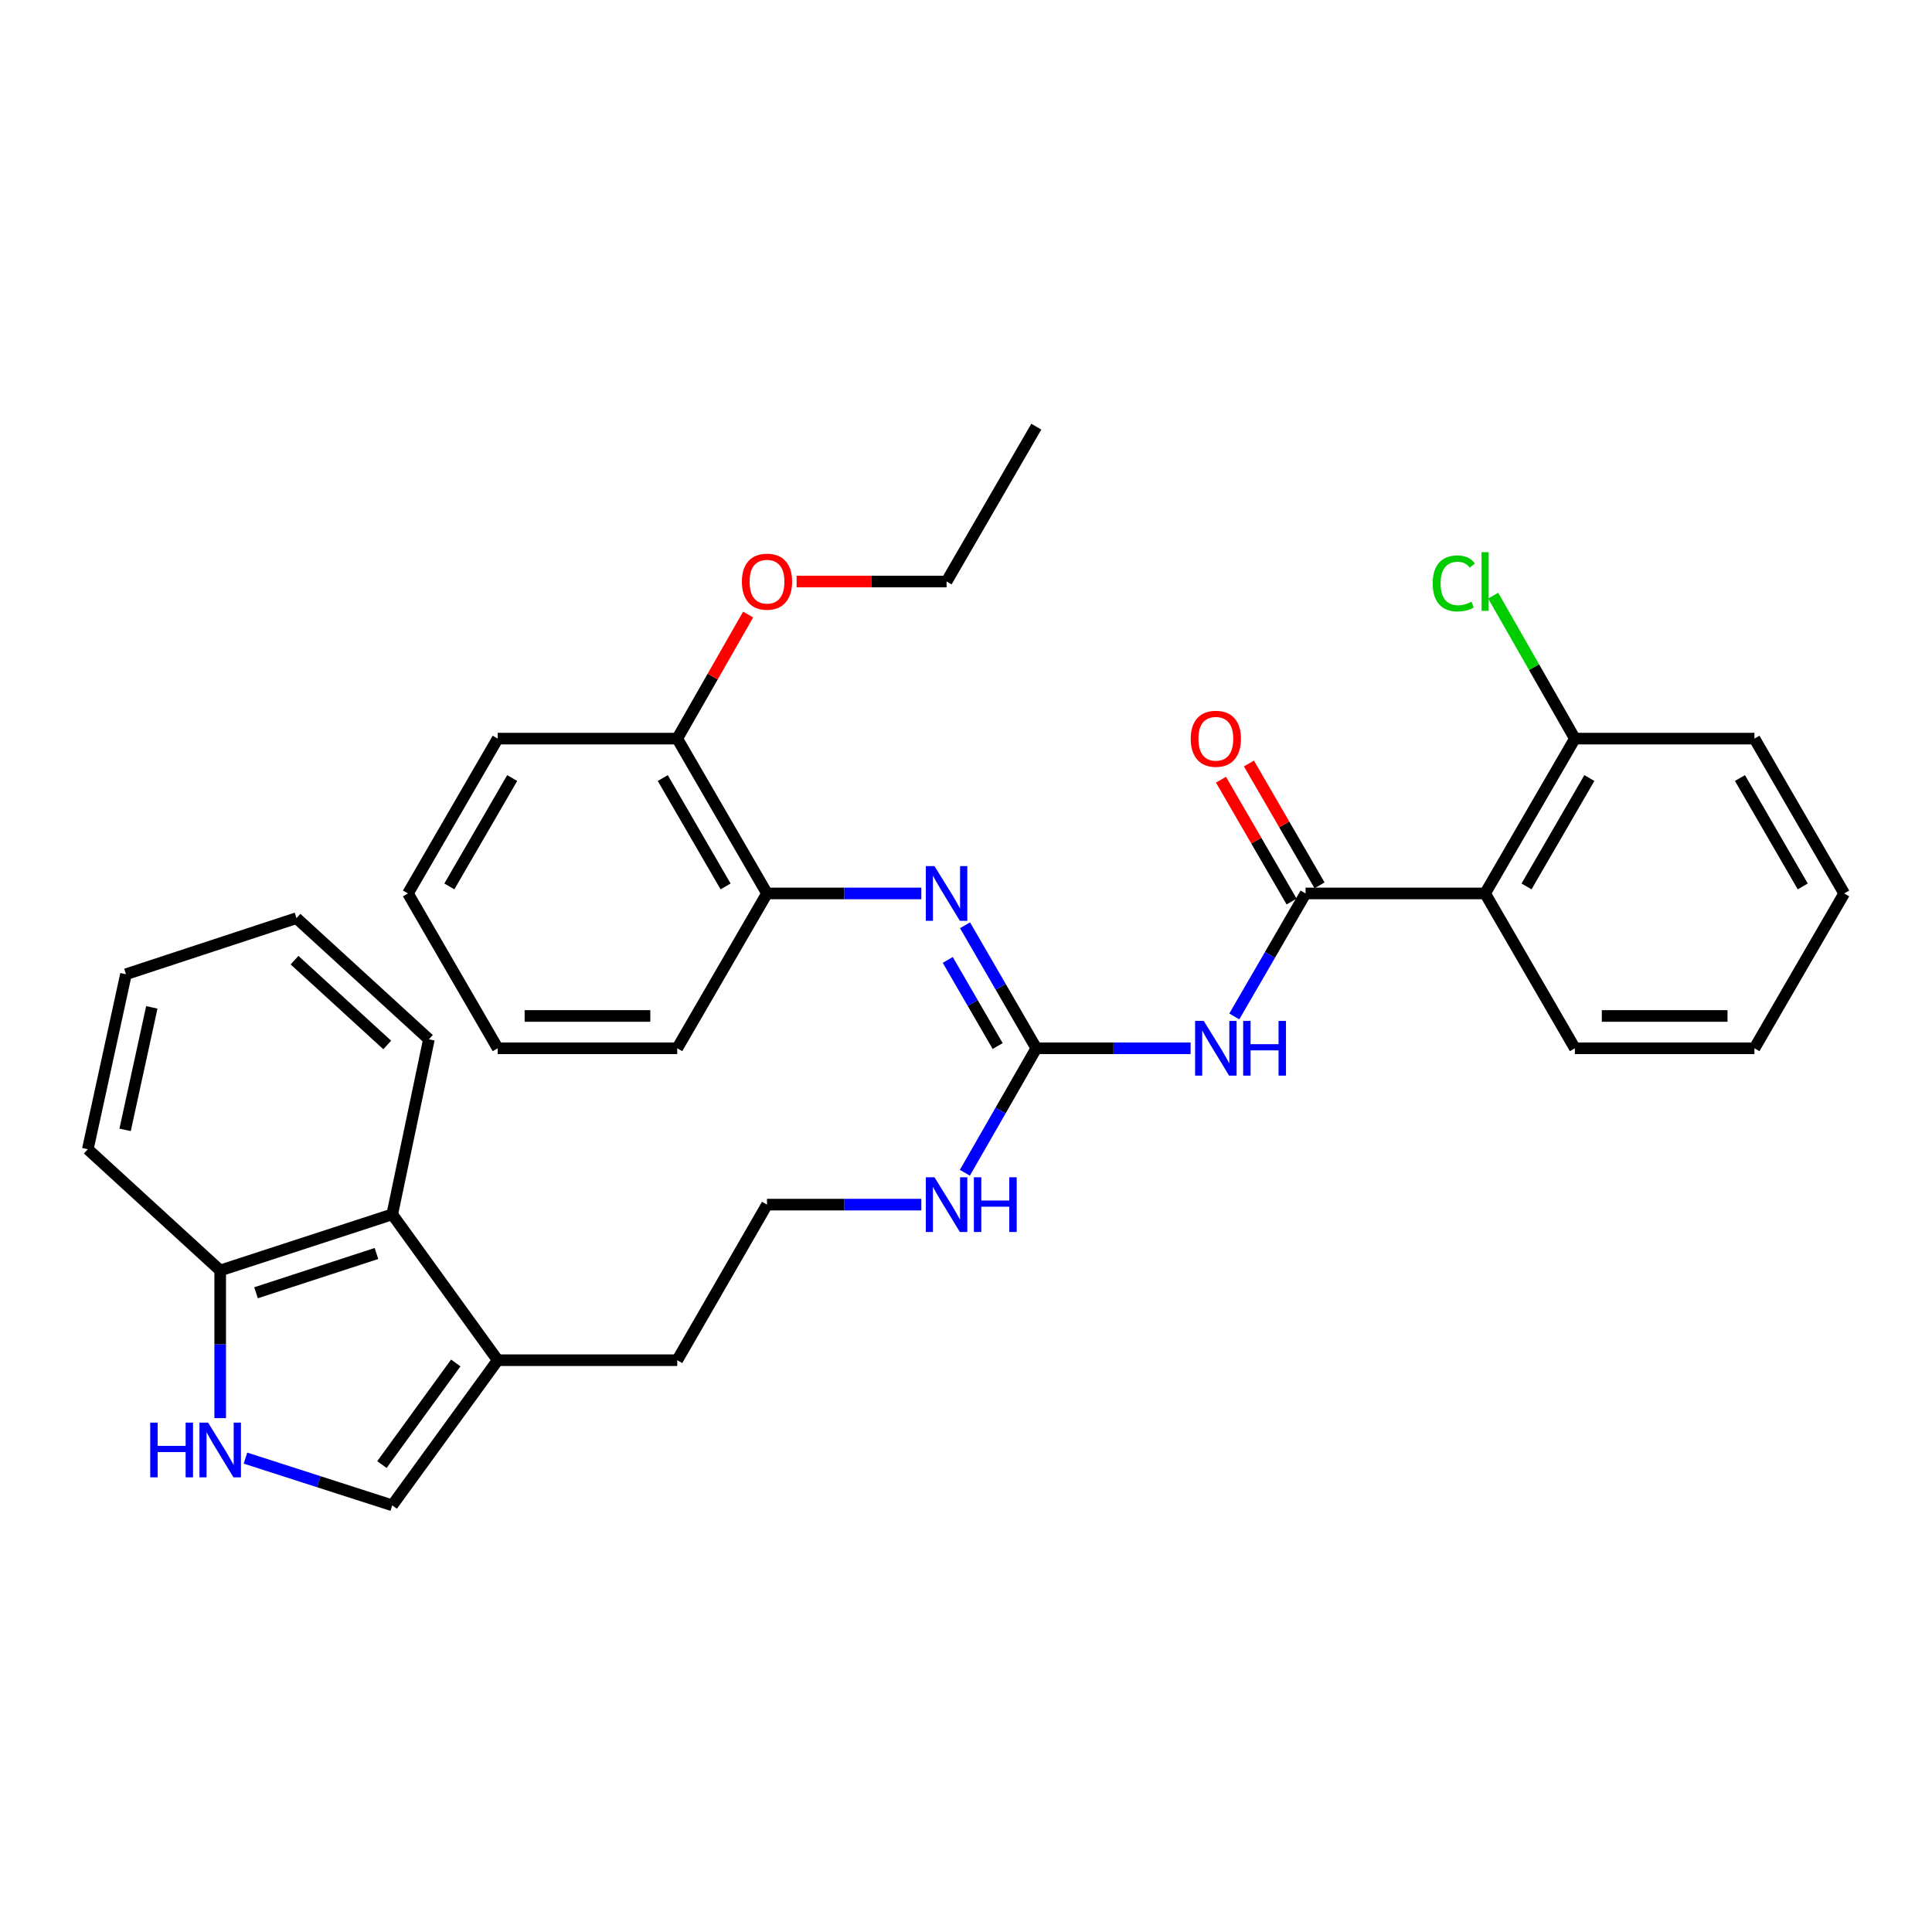 <?xml version='1.0' encoding='iso-8859-1'?>
<svg version='1.1' baseProfile='full'
              xmlns='http://www.w3.org/2000/svg'
                      xmlns:rdkit='http://www.rdkit.org/xml'
                      xmlns:xlink='http://www.w3.org/1999/xlink'
                  xml:space='preserve'
width='1000px' height='1000px' viewBox='0 0 1000 1000'>
<!-- END OF HEADER -->
<rect style='opacity:1.0;fill:#FFFFFF;stroke:none' width='1000' height='1000' x='0' y='0'> </rect>
<path class='bond-0' d='M 675.764,462.446 L 657.316,494.28' style='fill:none;fill-rule:evenodd;stroke:#000000;stroke-width:6px;stroke-linecap:butt;stroke-linejoin:miter;stroke-opacity:1' />
<path class='bond-0' d='M 657.316,494.28 L 638.867,526.114' style='fill:none;fill-rule:evenodd;stroke:#0000FF;stroke-width:6px;stroke-linecap:butt;stroke-linejoin:miter;stroke-opacity:1' />
<path class='bond-2' d='M 675.764,462.446 L 768.691,462.446' style='fill:none;fill-rule:evenodd;stroke:#000000;stroke-width:6px;stroke-linecap:butt;stroke-linejoin:miter;stroke-opacity:1' />
<path class='bond-11' d='M 682.999,458.254 L 664.724,426.72' style='fill:none;fill-rule:evenodd;stroke:#000000;stroke-width:6px;stroke-linecap:butt;stroke-linejoin:miter;stroke-opacity:1' />
<path class='bond-11' d='M 664.724,426.72 L 646.45,395.187' style='fill:none;fill-rule:evenodd;stroke:#FF0000;stroke-width:6px;stroke-linecap:butt;stroke-linejoin:miter;stroke-opacity:1' />
<path class='bond-11' d='M 668.53,466.639 L 650.255,435.106' style='fill:none;fill-rule:evenodd;stroke:#000000;stroke-width:6px;stroke-linecap:butt;stroke-linejoin:miter;stroke-opacity:1' />
<path class='bond-11' d='M 650.255,435.106 L 631.98,403.572' style='fill:none;fill-rule:evenodd;stroke:#FF0000;stroke-width:6px;stroke-linecap:butt;stroke-linejoin:miter;stroke-opacity:1' />
<path class='bond-1' d='M 616.256,542.589 L 576.324,542.589' style='fill:none;fill-rule:evenodd;stroke:#0000FF;stroke-width:6px;stroke-linecap:butt;stroke-linejoin:miter;stroke-opacity:1' />
<path class='bond-1' d='M 576.324,542.589 L 536.392,542.589' style='fill:none;fill-rule:evenodd;stroke:#000000;stroke-width:6px;stroke-linecap:butt;stroke-linejoin:miter;stroke-opacity:1' />
<path class='bond-3' d='M 536.392,542.589 L 517.944,510.756' style='fill:none;fill-rule:evenodd;stroke:#000000;stroke-width:6px;stroke-linecap:butt;stroke-linejoin:miter;stroke-opacity:1' />
<path class='bond-3' d='M 517.944,510.756 L 499.495,478.922' style='fill:none;fill-rule:evenodd;stroke:#0000FF;stroke-width:6px;stroke-linecap:butt;stroke-linejoin:miter;stroke-opacity:1' />
<path class='bond-3' d='M 516.388,541.425 L 503.474,519.141' style='fill:none;fill-rule:evenodd;stroke:#000000;stroke-width:6px;stroke-linecap:butt;stroke-linejoin:miter;stroke-opacity:1' />
<path class='bond-3' d='M 503.474,519.141 L 490.561,496.858' style='fill:none;fill-rule:evenodd;stroke:#0000FF;stroke-width:6px;stroke-linecap:butt;stroke-linejoin:miter;stroke-opacity:1' />
<path class='bond-12' d='M 536.392,542.589 L 517.903,574.805' style='fill:none;fill-rule:evenodd;stroke:#000000;stroke-width:6px;stroke-linecap:butt;stroke-linejoin:miter;stroke-opacity:1' />
<path class='bond-12' d='M 517.903,574.805 L 499.413,607.02' style='fill:none;fill-rule:evenodd;stroke:#0000FF;stroke-width:6px;stroke-linecap:butt;stroke-linejoin:miter;stroke-opacity:1' />
<path class='bond-10' d='M 768.691,462.446 L 815.155,382.304' style='fill:none;fill-rule:evenodd;stroke:#000000;stroke-width:6px;stroke-linecap:butt;stroke-linejoin:miter;stroke-opacity:1' />
<path class='bond-10' d='M 790.129,458.813 L 822.653,402.713' style='fill:none;fill-rule:evenodd;stroke:#000000;stroke-width:6px;stroke-linecap:butt;stroke-linejoin:miter;stroke-opacity:1' />
<path class='bond-15' d='M 768.691,462.446 L 815.155,542.589' style='fill:none;fill-rule:evenodd;stroke:#000000;stroke-width:6px;stroke-linecap:butt;stroke-linejoin:miter;stroke-opacity:1' />
<path class='bond-8' d='M 476.884,462.446 L 436.943,462.446' style='fill:none;fill-rule:evenodd;stroke:#0000FF;stroke-width:6px;stroke-linecap:butt;stroke-linejoin:miter;stroke-opacity:1' />
<path class='bond-8' d='M 436.943,462.446 L 397.002,462.446' style='fill:none;fill-rule:evenodd;stroke:#000000;stroke-width:6px;stroke-linecap:butt;stroke-linejoin:miter;stroke-opacity:1' />
<path class='bond-4' d='M 127.053,754.717 L 165.04,766.94' style='fill:none;fill-rule:evenodd;stroke:#0000FF;stroke-width:6px;stroke-linecap:butt;stroke-linejoin:miter;stroke-opacity:1' />
<path class='bond-4' d='M 165.04,766.94 L 203.027,779.162' style='fill:none;fill-rule:evenodd;stroke:#000000;stroke-width:6px;stroke-linecap:butt;stroke-linejoin:miter;stroke-opacity:1' />
<path class='bond-34' d='M 113.975,734.026 L 113.975,695.809' style='fill:none;fill-rule:evenodd;stroke:#0000FF;stroke-width:6px;stroke-linecap:butt;stroke-linejoin:miter;stroke-opacity:1' />
<path class='bond-34' d='M 113.975,695.809 L 113.975,657.591' style='fill:none;fill-rule:evenodd;stroke:#000000;stroke-width:6px;stroke-linecap:butt;stroke-linejoin:miter;stroke-opacity:1' />
<path class='bond-5' d='M 203.027,779.162 L 257.611,704.036' style='fill:none;fill-rule:evenodd;stroke:#000000;stroke-width:6px;stroke-linecap:butt;stroke-linejoin:miter;stroke-opacity:1' />
<path class='bond-5' d='M 197.685,758.063 L 235.894,705.475' style='fill:none;fill-rule:evenodd;stroke:#000000;stroke-width:6px;stroke-linecap:butt;stroke-linejoin:miter;stroke-opacity:1' />
<path class='bond-6' d='M 257.611,704.036 L 350.538,704.036' style='fill:none;fill-rule:evenodd;stroke:#000000;stroke-width:6px;stroke-linecap:butt;stroke-linejoin:miter;stroke-opacity:1' />
<path class='bond-7' d='M 257.611,704.036 L 203.027,628.548' style='fill:none;fill-rule:evenodd;stroke:#000000;stroke-width:6px;stroke-linecap:butt;stroke-linejoin:miter;stroke-opacity:1' />
<path class='bond-9' d='M 203.027,628.548 L 113.975,657.591' style='fill:none;fill-rule:evenodd;stroke:#000000;stroke-width:6px;stroke-linecap:butt;stroke-linejoin:miter;stroke-opacity:1' />
<path class='bond-9' d='M 194.855,648.804 L 132.518,669.134' style='fill:none;fill-rule:evenodd;stroke:#000000;stroke-width:6px;stroke-linecap:butt;stroke-linejoin:miter;stroke-opacity:1' />
<path class='bond-19' d='M 203.027,628.548 L 221.999,537.944' style='fill:none;fill-rule:evenodd;stroke:#000000;stroke-width:6px;stroke-linecap:butt;stroke-linejoin:miter;stroke-opacity:1' />
<path class='bond-13' d='M 397.002,462.446 L 350.538,382.304' style='fill:none;fill-rule:evenodd;stroke:#000000;stroke-width:6px;stroke-linecap:butt;stroke-linejoin:miter;stroke-opacity:1' />
<path class='bond-13' d='M 375.564,458.813 L 343.04,402.713' style='fill:none;fill-rule:evenodd;stroke:#000000;stroke-width:6px;stroke-linecap:butt;stroke-linejoin:miter;stroke-opacity:1' />
<path class='bond-20' d='M 397.002,462.446 L 350.538,542.589' style='fill:none;fill-rule:evenodd;stroke:#000000;stroke-width:6px;stroke-linecap:butt;stroke-linejoin:miter;stroke-opacity:1' />
<path class='bond-21' d='M 113.975,657.591 L 45.455,594.841' style='fill:none;fill-rule:evenodd;stroke:#000000;stroke-width:6px;stroke-linecap:butt;stroke-linejoin:miter;stroke-opacity:1' />
<path class='bond-14' d='M 815.155,382.304 L 794.014,345.306' style='fill:none;fill-rule:evenodd;stroke:#000000;stroke-width:6px;stroke-linecap:butt;stroke-linejoin:miter;stroke-opacity:1' />
<path class='bond-14' d='M 794.014,345.306 L 772.873,308.308' style='fill:none;fill-rule:evenodd;stroke:#00CC00;stroke-width:6px;stroke-linecap:butt;stroke-linejoin:miter;stroke-opacity:1' />
<path class='bond-22' d='M 815.155,382.304 L 908.101,382.304' style='fill:none;fill-rule:evenodd;stroke:#000000;stroke-width:6px;stroke-linecap:butt;stroke-linejoin:miter;stroke-opacity:1' />
<path class='bond-16' d='M 476.884,623.513 L 436.943,623.513' style='fill:none;fill-rule:evenodd;stroke:#0000FF;stroke-width:6px;stroke-linecap:butt;stroke-linejoin:miter;stroke-opacity:1' />
<path class='bond-16' d='M 436.943,623.513 L 397.002,623.513' style='fill:none;fill-rule:evenodd;stroke:#000000;stroke-width:6px;stroke-linecap:butt;stroke-linejoin:miter;stroke-opacity:1' />
<path class='bond-17' d='M 350.538,382.304 L 368.884,350.197' style='fill:none;fill-rule:evenodd;stroke:#000000;stroke-width:6px;stroke-linecap:butt;stroke-linejoin:miter;stroke-opacity:1' />
<path class='bond-17' d='M 368.884,350.197 L 387.23,318.091' style='fill:none;fill-rule:evenodd;stroke:#FF0000;stroke-width:6px;stroke-linecap:butt;stroke-linejoin:miter;stroke-opacity:1' />
<path class='bond-23' d='M 350.538,382.304 L 257.611,382.304' style='fill:none;fill-rule:evenodd;stroke:#000000;stroke-width:6px;stroke-linecap:butt;stroke-linejoin:miter;stroke-opacity:1' />
<path class='bond-25' d='M 815.155,542.589 L 908.101,542.589' style='fill:none;fill-rule:evenodd;stroke:#000000;stroke-width:6px;stroke-linecap:butt;stroke-linejoin:miter;stroke-opacity:1' />
<path class='bond-25' d='M 829.097,525.866 L 894.159,525.866' style='fill:none;fill-rule:evenodd;stroke:#000000;stroke-width:6px;stroke-linecap:butt;stroke-linejoin:miter;stroke-opacity:1' />
<path class='bond-18' d='M 397.002,623.513 L 350.538,704.036' style='fill:none;fill-rule:evenodd;stroke:#000000;stroke-width:6px;stroke-linecap:butt;stroke-linejoin:miter;stroke-opacity:1' />
<path class='bond-24' d='M 412.325,300.99 L 451.136,300.99' style='fill:none;fill-rule:evenodd;stroke:#FF0000;stroke-width:6px;stroke-linecap:butt;stroke-linejoin:miter;stroke-opacity:1' />
<path class='bond-24' d='M 451.136,300.99 L 489.947,300.99' style='fill:none;fill-rule:evenodd;stroke:#000000;stroke-width:6px;stroke-linecap:butt;stroke-linejoin:miter;stroke-opacity:1' />
<path class='bond-27' d='M 221.999,537.944 L 153.461,475.231' style='fill:none;fill-rule:evenodd;stroke:#000000;stroke-width:6px;stroke-linecap:butt;stroke-linejoin:miter;stroke-opacity:1' />
<path class='bond-27' d='M 200.429,540.875 L 152.452,496.976' style='fill:none;fill-rule:evenodd;stroke:#000000;stroke-width:6px;stroke-linecap:butt;stroke-linejoin:miter;stroke-opacity:1' />
<path class='bond-28' d='M 350.538,542.589 L 257.611,542.589' style='fill:none;fill-rule:evenodd;stroke:#000000;stroke-width:6px;stroke-linecap:butt;stroke-linejoin:miter;stroke-opacity:1' />
<path class='bond-28' d='M 336.599,525.866 L 271.55,525.866' style='fill:none;fill-rule:evenodd;stroke:#000000;stroke-width:6px;stroke-linecap:butt;stroke-linejoin:miter;stroke-opacity:1' />
<path class='bond-35' d='M 45.455,594.841 L 65.198,504.264' style='fill:none;fill-rule:evenodd;stroke:#000000;stroke-width:6px;stroke-linecap:butt;stroke-linejoin:miter;stroke-opacity:1' />
<path class='bond-35' d='M 64.756,584.816 L 78.576,521.413' style='fill:none;fill-rule:evenodd;stroke:#000000;stroke-width:6px;stroke-linecap:butt;stroke-linejoin:miter;stroke-opacity:1' />
<path class='bond-32' d='M 908.101,382.304 L 954.545,462.446' style='fill:none;fill-rule:evenodd;stroke:#000000;stroke-width:6px;stroke-linecap:butt;stroke-linejoin:miter;stroke-opacity:1' />
<path class='bond-32' d='M 900.598,402.71 L 933.109,458.81' style='fill:none;fill-rule:evenodd;stroke:#000000;stroke-width:6px;stroke-linecap:butt;stroke-linejoin:miter;stroke-opacity:1' />
<path class='bond-33' d='M 257.611,382.304 L 211.148,462.446' style='fill:none;fill-rule:evenodd;stroke:#000000;stroke-width:6px;stroke-linecap:butt;stroke-linejoin:miter;stroke-opacity:1' />
<path class='bond-33' d='M 265.109,402.713 L 232.585,458.813' style='fill:none;fill-rule:evenodd;stroke:#000000;stroke-width:6px;stroke-linecap:butt;stroke-linejoin:miter;stroke-opacity:1' />
<path class='bond-26' d='M 489.947,300.99 L 536.392,220.838' style='fill:none;fill-rule:evenodd;stroke:#000000;stroke-width:6px;stroke-linecap:butt;stroke-linejoin:miter;stroke-opacity:1' />
<path class='bond-31' d='M 908.101,542.589 L 954.545,462.446' style='fill:none;fill-rule:evenodd;stroke:#000000;stroke-width:6px;stroke-linecap:butt;stroke-linejoin:miter;stroke-opacity:1' />
<path class='bond-29' d='M 153.461,475.231 L 65.198,504.264' style='fill:none;fill-rule:evenodd;stroke:#000000;stroke-width:6px;stroke-linecap:butt;stroke-linejoin:miter;stroke-opacity:1' />
<path class='bond-30' d='M 257.611,542.589 L 211.148,462.446' style='fill:none;fill-rule:evenodd;stroke:#000000;stroke-width:6px;stroke-linecap:butt;stroke-linejoin:miter;stroke-opacity:1' />
<path  class='atom-1' d='M 623.059 528.429
L 632.339 543.429
Q 633.259 544.909, 634.739 547.589
Q 636.219 550.269, 636.299 550.429
L 636.299 528.429
L 640.059 528.429
L 640.059 556.749
L 636.179 556.749
L 626.219 540.349
Q 625.059 538.429, 623.819 536.229
Q 622.619 534.029, 622.259 533.349
L 622.259 556.749
L 618.579 556.749
L 618.579 528.429
L 623.059 528.429
' fill='#0000FF'/>
<path  class='atom-1' d='M 643.459 528.429
L 647.299 528.429
L 647.299 540.469
L 661.779 540.469
L 661.779 528.429
L 665.619 528.429
L 665.619 556.749
L 661.779 556.749
L 661.779 543.669
L 647.299 543.669
L 647.299 556.749
L 643.459 556.749
L 643.459 528.429
' fill='#0000FF'/>
<path  class='atom-4' d='M 483.687 448.286
L 492.967 463.286
Q 493.887 464.766, 495.367 467.446
Q 496.847 470.126, 496.927 470.286
L 496.927 448.286
L 500.687 448.286
L 500.687 476.606
L 496.807 476.606
L 486.847 460.206
Q 485.687 458.286, 484.447 456.086
Q 483.247 453.886, 482.887 453.206
L 482.887 476.606
L 479.207 476.606
L 479.207 448.286
L 483.687 448.286
' fill='#0000FF'/>
<path  class='atom-5' d='M 77.755 736.349
L 81.595 736.349
L 81.595 748.389
L 96.075 748.389
L 96.075 736.349
L 99.915 736.349
L 99.915 764.669
L 96.075 764.669
L 96.075 751.589
L 81.595 751.589
L 81.595 764.669
L 77.755 764.669
L 77.755 736.349
' fill='#0000FF'/>
<path  class='atom-5' d='M 107.715 736.349
L 116.995 751.349
Q 117.915 752.829, 119.395 755.509
Q 120.875 758.189, 120.955 758.349
L 120.955 736.349
L 124.715 736.349
L 124.715 764.669
L 120.835 764.669
L 110.875 748.269
Q 109.715 746.349, 108.475 744.149
Q 107.275 741.949, 106.915 741.269
L 106.915 764.669
L 103.235 764.669
L 103.235 736.349
L 107.715 736.349
' fill='#0000FF'/>
<path  class='atom-12' d='M 616.319 382.384
Q 616.319 375.584, 619.679 371.784
Q 623.039 367.984, 629.319 367.984
Q 635.599 367.984, 638.959 371.784
Q 642.319 375.584, 642.319 382.384
Q 642.319 389.264, 638.919 393.184
Q 635.519 397.064, 629.319 397.064
Q 623.079 397.064, 619.679 393.184
Q 616.319 389.304, 616.319 382.384
M 629.319 393.864
Q 633.639 393.864, 635.959 390.984
Q 638.319 388.064, 638.319 382.384
Q 638.319 376.824, 635.959 374.024
Q 633.639 371.184, 629.319 371.184
Q 624.999 371.184, 622.639 373.984
Q 620.319 376.784, 620.319 382.384
Q 620.319 388.104, 622.639 390.984
Q 624.999 393.864, 629.319 393.864
' fill='#FF0000'/>
<path  class='atom-13' d='M 483.687 609.353
L 492.967 624.353
Q 493.887 625.833, 495.367 628.513
Q 496.847 631.193, 496.927 631.353
L 496.927 609.353
L 500.687 609.353
L 500.687 637.673
L 496.807 637.673
L 486.847 621.273
Q 485.687 619.353, 484.447 617.153
Q 483.247 614.953, 482.887 614.273
L 482.887 637.673
L 479.207 637.673
L 479.207 609.353
L 483.687 609.353
' fill='#0000FF'/>
<path  class='atom-13' d='M 504.087 609.353
L 507.927 609.353
L 507.927 621.393
L 522.407 621.393
L 522.407 609.353
L 526.247 609.353
L 526.247 637.673
L 522.407 637.673
L 522.407 624.593
L 507.927 624.593
L 507.927 637.673
L 504.087 637.673
L 504.087 609.353
' fill='#0000FF'/>
<path  class='atom-15' d='M 741.571 301.97
Q 741.571 294.93, 744.851 291.25
Q 748.171 287.53, 754.451 287.53
Q 760.291 287.53, 763.411 291.65
L 760.771 293.81
Q 758.491 290.81, 754.451 290.81
Q 750.171 290.81, 747.891 293.69
Q 745.651 296.53, 745.651 301.97
Q 745.651 307.57, 747.971 310.45
Q 750.331 313.33, 754.891 313.33
Q 758.011 313.33, 761.651 311.45
L 762.771 314.45
Q 761.291 315.41, 759.051 315.97
Q 756.811 316.53, 754.331 316.53
Q 748.171 316.53, 744.851 312.77
Q 741.571 309.01, 741.571 301.97
' fill='#00CC00'/>
<path  class='atom-15' d='M 766.851 285.81
L 770.531 285.81
L 770.531 316.17
L 766.851 316.17
L 766.851 285.81
' fill='#00CC00'/>
<path  class='atom-18' d='M 384.002 301.07
Q 384.002 294.27, 387.362 290.47
Q 390.722 286.67, 397.002 286.67
Q 403.282 286.67, 406.642 290.47
Q 410.002 294.27, 410.002 301.07
Q 410.002 307.95, 406.602 311.87
Q 403.202 315.75, 397.002 315.75
Q 390.762 315.75, 387.362 311.87
Q 384.002 307.99, 384.002 301.07
M 397.002 312.55
Q 401.322 312.55, 403.642 309.67
Q 406.002 306.75, 406.002 301.07
Q 406.002 295.51, 403.642 292.71
Q 401.322 289.87, 397.002 289.87
Q 392.682 289.87, 390.322 292.67
Q 388.002 295.47, 388.002 301.07
Q 388.002 306.79, 390.322 309.67
Q 392.682 312.55, 397.002 312.55
' fill='#FF0000'/>
</svg>
